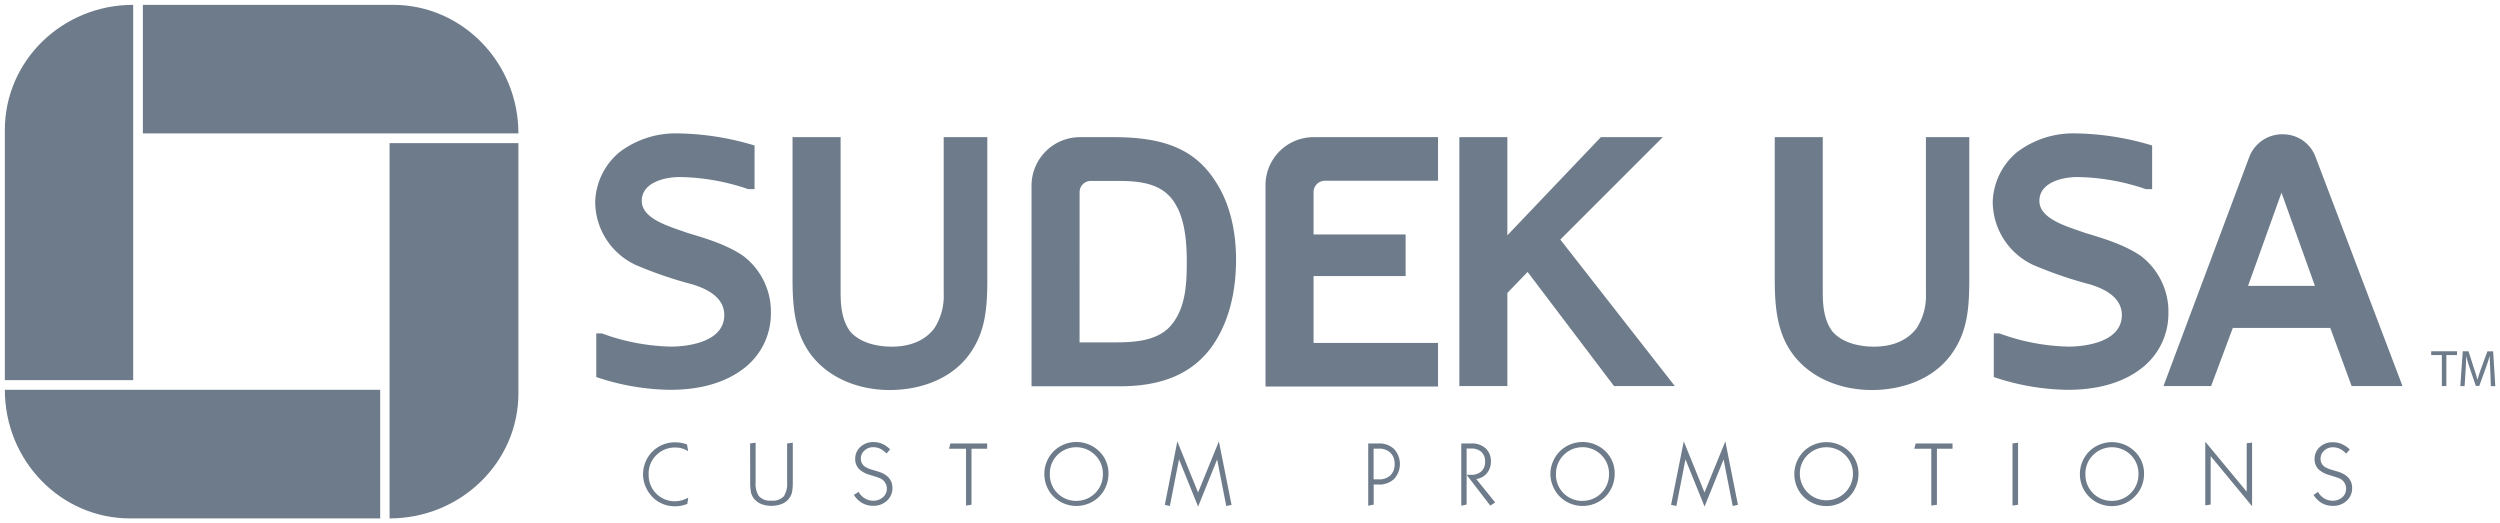 <svg xmlns="http://www.w3.org/2000/svg" width="516" height="108" viewBox="0 0 516 108">
  <path fill="#6d7b8a" d="M504 73.29h-2.2v-.79h5.33v.79h-2.2v6.4H504Zm10 3.24c-.05-1-.11-2.22-.11-3.1-.26.83-.54 1.74-.9 2.73l-1.27 3.49h-.71l-1.17-3.43c-.34-1-.62-1.94-.82-2.79 0 .89-.07 2.09-.13 3.17l-.2 3.09h-.88l.5-7.19h1.19l1.12 3.5c.3.88.54 1.67.73 2.42.19-.73.44-1.51.77-2.42l1.28-3.48h1.18l.45 7.19h-.92ZM153.31 52.75a14.44 14.44 0 0 1 5.8 12 14.21 14.21 0 0 1-5.06 10.87c-4.41 3.67-10.21 4.84-15.71 4.84a49.19 49.19 0 0 1-15.27-2.64v-9h1.17a44 44 0 0 0 14.17 2.72c4 0 11.16-1.11 11.08-6.61-.07-3.52-3.44-5.29-6.6-6.24a83.92 83.92 0 0 1-11.67-4 14.42 14.42 0 0 1-8.37-13.07 13.87 13.87 0 0 1 5-10.2 19.11 19.11 0 0 1 11.89-3.89 57 57 0 0 1 16 2.5v9h-1.33a45.45 45.45 0 0 0-14.09-2.49c-3.08 0-7.86 1.1-7.86 4.92s6 5.36 9.4 6.6c3.89 1.17 7.93 2.35 11.45 4.69Zm41.47-24.44h9v29.14c0 6-.3 11.16-3.89 15.93-3.89 5.14-10.39 7.12-16.27 7.12-6.82 0-13.36-2.79-16.88-8.22-2.86-4.4-3.16-9.76-3.16-14.83V28.31h9.92v32.15c0 2.72.29 5.58 1.9 7.86 2.06 2.49 5.73 3.23 8.67 3.23 3.37 0 6.68-1 8.8-3.82a12.34 12.34 0 0 0 1.91-7.19Zm35.45 0c9 .07 16 1.91 20.56 9 3.23 4.84 4.33 10.79 4.33 16.29 0 6.61-1.47 13.22-5.29 18.35-4.7 6.1-11.52 7.78-18.86 7.78h-18.06V38.22a10 10 0 0 1 10-9.91Zm-7.41 42.36h6.9c4.11 0 9.1-.15 12-3.53 3.09-3.67 3.23-8.81 3.23-13.21 0-3.75-.36-8.52-2.27-11.67-2.5-4.48-7.42-4.92-12-4.92h-5.5a2.31 2.31 0 0 0-2.35 2.28Zm38.38-32.45a9.92 9.92 0 0 1 9.92-9.91h25.69v9h-23.35a2.34 2.34 0 0 0-2.34 2.27v8.81h19v8.59h-19v13.8h25.69v9H261.2Zm49.92 10.35 19.3-20.26h12.78l-21.15 21.14 23.64 30.24h-12.55L315.3 56.13l-4.18 4.33v19.23h-9.91V28.31h9.91v20.26Zm86.39-20.26h8.95v29.14c0 6-.29 11.16-3.89 15.93-3.89 5.14-10.35 7.12-16.22 7.12-6.83 0-13.36-2.79-16.88-8.22-2.87-4.4-3.16-9.76-3.16-14.83V28.31h9.91v32.15c0 2.72.29 5.58 1.91 7.86 2.06 2.49 5.73 3.23 8.66 3.23 3.38 0 6.68-1 8.81-3.82a12.34 12.34 0 0 0 1.91-7.19Zm44.26 24.44a14.46 14.46 0 0 1 5.79 12 14.21 14.21 0 0 1-5.06 10.87c-4.4 3.67-10.2 4.84-15.71 4.84a49.29 49.29 0 0 1-15.27-2.64v-9h1.18a43.86 43.86 0 0 0 14.17 2.72c4 0 11.15-1.11 11.08-6.61-.07-3.52-3.45-5.29-6.6-6.24a84 84 0 0 1-11.68-4 14.44 14.44 0 0 1-8.37-13.07 13.87 13.87 0 0 1 5-10.2 19.16 19.16 0 0 1 11.9-3.89 56.88 56.88 0 0 1 16 2.5v9h-1.32a45.51 45.51 0 0 0-14.1-2.49c-3.08 0-7.85 1.1-7.85 4.92s6 5.36 9.4 6.6c3.87 1.17 7.91 2.35 11.44 4.69Zm22.53-20.48a7.27 7.27 0 0 1 6.83-4.55 7.14 7.14 0 0 1 6.75 4.55l18 47.42h-10.5l-4.41-12h-20.12l-4.48 12h-9.83ZM464 59h13.8l-6.9-19.23Zm-322.14 45a6.58 6.58 0 0 1-2.48.5 6.46 6.46 0 0 1-4.1-1.37 6.83 6.83 0 0 1-1.86-2.33 6.48 6.48 0 0 1-.69-2.91 6.64 6.64 0 0 1 .67-2.91 6.41 6.41 0 0 1 1.88-2.32 6.51 6.51 0 0 1 4.12-1.36 6.78 6.78 0 0 1 2.4.44l.24 1.4a4.7 4.7 0 0 0-2.68-.77 5.34 5.34 0 0 0-3.88 1.56 5.28 5.28 0 0 0-1.6 4 5.38 5.38 0 0 0 5.47 5.53 5.76 5.76 0 0 0 2.71-.75Zm12.96-12.47 1.14-.16v8.16a4.68 4.68 0 0 0 .67 2.86 3.09 3.09 0 0 0 2.58.94 3.13 3.13 0 0 0 2.59-.92 4.81 4.81 0 0 0 .66-2.88v-8l1.17-.16v8.18a10.08 10.08 0 0 1-.15 2 3.44 3.44 0 0 1-.82 1.57 3.55 3.55 0 0 1-1.43.95 6.11 6.11 0 0 1-4 0 3.74 3.74 0 0 1-1.47-1 3.16 3.16 0 0 1-.75-1.42 11.06 11.06 0 0 1-.17-2.16Zm22.4 9.99a3.45 3.45 0 0 0 3 1.83 3 3 0 0 0 2-.7 2.34 2.34 0 0 0-.75-4c-.24-.1-.87-.31-1.91-.63a5.18 5.18 0 0 1-2.3-1.26 2.93 2.93 0 0 1-.74-2.1 3.2 3.2 0 0 1 1.06-2.41 3.81 3.81 0 0 1 2.72-1 4.32 4.32 0 0 1 1.8.36 5.35 5.35 0 0 1 1.62 1.14l-.74.85a5.13 5.13 0 0 0-1.35-1 3.29 3.29 0 0 0-1.4-.3 2.57 2.57 0 0 0-1.8.69 2.18 2.18 0 0 0-.75 1.67 2 2 0 0 0 1.17 1.85 5.79 5.79 0 0 0 1.14.44l1.4.42q2.81.94 2.81 3.34a3.46 3.46 0 0 1-1.12 2.62 4 4 0 0 1-2.91 1.06 4.42 4.42 0 0 1-2.22-.57 5 5 0 0 1-1.71-1.68Zm22.17 2.83V92.62h-3.51l.28-1.09h7.59v1.09h-3.23v11.56Zm16.16-6.5a6.67 6.67 0 0 1 2.07-4.85 6.73 6.73 0 0 1 9.1 0 6.29 6.29 0 0 1 2.07 4.82 6.72 6.72 0 0 1-.55 2.64 6.39 6.39 0 0 1-1.52 2.19 6.71 6.71 0 0 1-9.1 0 6.4 6.4 0 0 1-1.54-2.2 6.83 6.83 0 0 1-.53-2.6Zm1.14 0a5.38 5.38 0 0 0 5.47 5.53 5.45 5.45 0 0 0 5.48-5.53A5.35 5.35 0 0 0 226 93.9a5.5 5.5 0 0 0-7.74 0 5.31 5.31 0 0 0-1.57 3.95Zm23.73 6.35L243 91.1l4.28 10.55 4.3-10.55 2.61 13.1-1.09.24-1.88-9.6-3.93 9.72-3.94-9.75-1.89 9.63Zm41.98.18V91.53h2.13a4.43 4.43 0 0 1 3.22 1.16 4.58 4.58 0 0 1 0 6.16 4.43 4.43 0 0 1-3.22 1.16h-1v4.15Zm1.11-11.78v6.34h1a3.33 3.33 0 0 0 2.49-.84 3.13 3.13 0 0 0 .85-2.33 3.07 3.07 0 0 0-.87-2.32 3.28 3.28 0 0 0-2.42-.85Zm18.1 11.78V91.53h2.08a4.14 4.14 0 0 1 2.94 1 3.53 3.53 0 0 1 1.09 2.72 3.67 3.67 0 0 1-.83 2.43 3.41 3.41 0 0 1-2.19 1.19l3.9 4.83-1 .66-4.89-6.36h.89a3 3 0 0 0 2.15-.71 2.56 2.56 0 0 0 .77-2 2.62 2.62 0 0 0-.75-2 3 3 0 0 0-2.17-.71h-.89v11.56ZM320 97.85a6.48 6.48 0 0 1 .55-2.62A6.73 6.73 0 0 1 322.1 93a6.75 6.75 0 0 1 9.11 0 6.28 6.28 0 0 1 2.06 4.82 6.7 6.7 0 0 1-.54 2.64 6.52 6.52 0 0 1-1.52 2.19 6.72 6.72 0 0 1-9.11 0 6.51 6.51 0 0 1-1.53-2.2 6.66 6.66 0 0 1-.57-2.6Zm1.15 0a5.38 5.38 0 0 0 5.46 5.53 5.45 5.45 0 0 0 5.49-5.53 5.35 5.35 0 0 0-1.6-3.95 5.48 5.48 0 0 0-9.35 3.95Zm23.76 6.35 2.62-13.1 4.28 10.55 4.3-10.55 2.6 13.1-1.08.24-1.88-9.6-3.93 9.72-3.94-9.75-1.88 9.63Zm25.44-6.35a6.64 6.64 0 0 1 .54-2.62 6.75 6.75 0 0 1 1.53-2.2 6.73 6.73 0 0 1 9.1 0 6.29 6.29 0 0 1 2.07 4.82 6.54 6.54 0 0 1-.55 2.64 6.39 6.39 0 0 1-1.52 2.19 6.71 6.71 0 0 1-9.1 0 6.4 6.4 0 0 1-1.54-2.2 6.83 6.83 0 0 1-.53-2.63Zm1.14 0a5.48 5.48 0 1 0 9.35-3.95 5.5 5.5 0 0 0-7.74 0 5.31 5.31 0 0 0-1.61 3.95Zm27.13 6.5V92.62h-3.51l.28-1.09H403v1.09h-3.22v11.56Zm16.76 0V91.53l1.15-.16v12.81Zm13.91-6.5a6.64 6.64 0 0 1 .54-2.62 6.73 6.73 0 0 1 1.52-2.2 6.75 6.75 0 0 1 9.11 0 6.29 6.29 0 0 1 2.07 4.82 6.72 6.72 0 0 1-.55 2.64 6.66 6.66 0 0 1-10.63 2.19 6.51 6.51 0 0 1-1.53-2.2 6.65 6.65 0 0 1-.53-2.63Zm1.14 0a5.38 5.38 0 0 0 5.47 5.53 5.45 5.45 0 0 0 5.48-5.53 5.35 5.35 0 0 0-1.6-3.95 5.5 5.5 0 0 0-7.74 0 5.31 5.31 0 0 0-1.61 3.95Zm24.74 6.46V91.17l8.55 10.31v-10l1.11-.13v13.13l-8.55-10.34v10Zm23.27-2.79a3.45 3.45 0 0 0 3 1.83 3 3 0 0 0 2-.7 2.29 2.29 0 0 0 .79-1.77 2.26 2.26 0 0 0-1.55-2.2c-.24-.1-.87-.31-1.91-.63a5.24 5.24 0 0 1-2.3-1.26 3 3 0 0 1-.74-2.1 3.24 3.24 0 0 1 1.06-2.41 3.81 3.81 0 0 1 2.72-1 4.32 4.32 0 0 1 1.8.36 5.35 5.35 0 0 1 1.69 1.13l-.74.85a5 5 0 0 0-1.35-1 3.23 3.23 0 0 0-1.4-.3 2.57 2.57 0 0 0-1.8.69 2.18 2.18 0 0 0-.75 1.67 2 2 0 0 0 1.17 1.85 6.35 6.35 0 0 0 1.14.44l1.41.42q2.81.94 2.8 3.34a3.46 3.46 0 0 1-1.12 2.62 4 4 0 0 1-2.9 1.06 4.43 4.43 0 0 1-2.23-.57 5 5 0 0 1-1.71-1.68Z"/>
  <path fill="#6d7b8a" d="M27.49 78.46V1C12.83 1 1 12.56 1 26.82v51.64Zm2-50.92H107C107 12.89 95.39 1 81.13 1H29.49Zm50.92 2V107C95.07 107 107 95.44 107 81.18V29.54Zm-1.94 50.92H1C1 95.12 12.57 107 26.83 107h51.64Z"/>
</svg>
